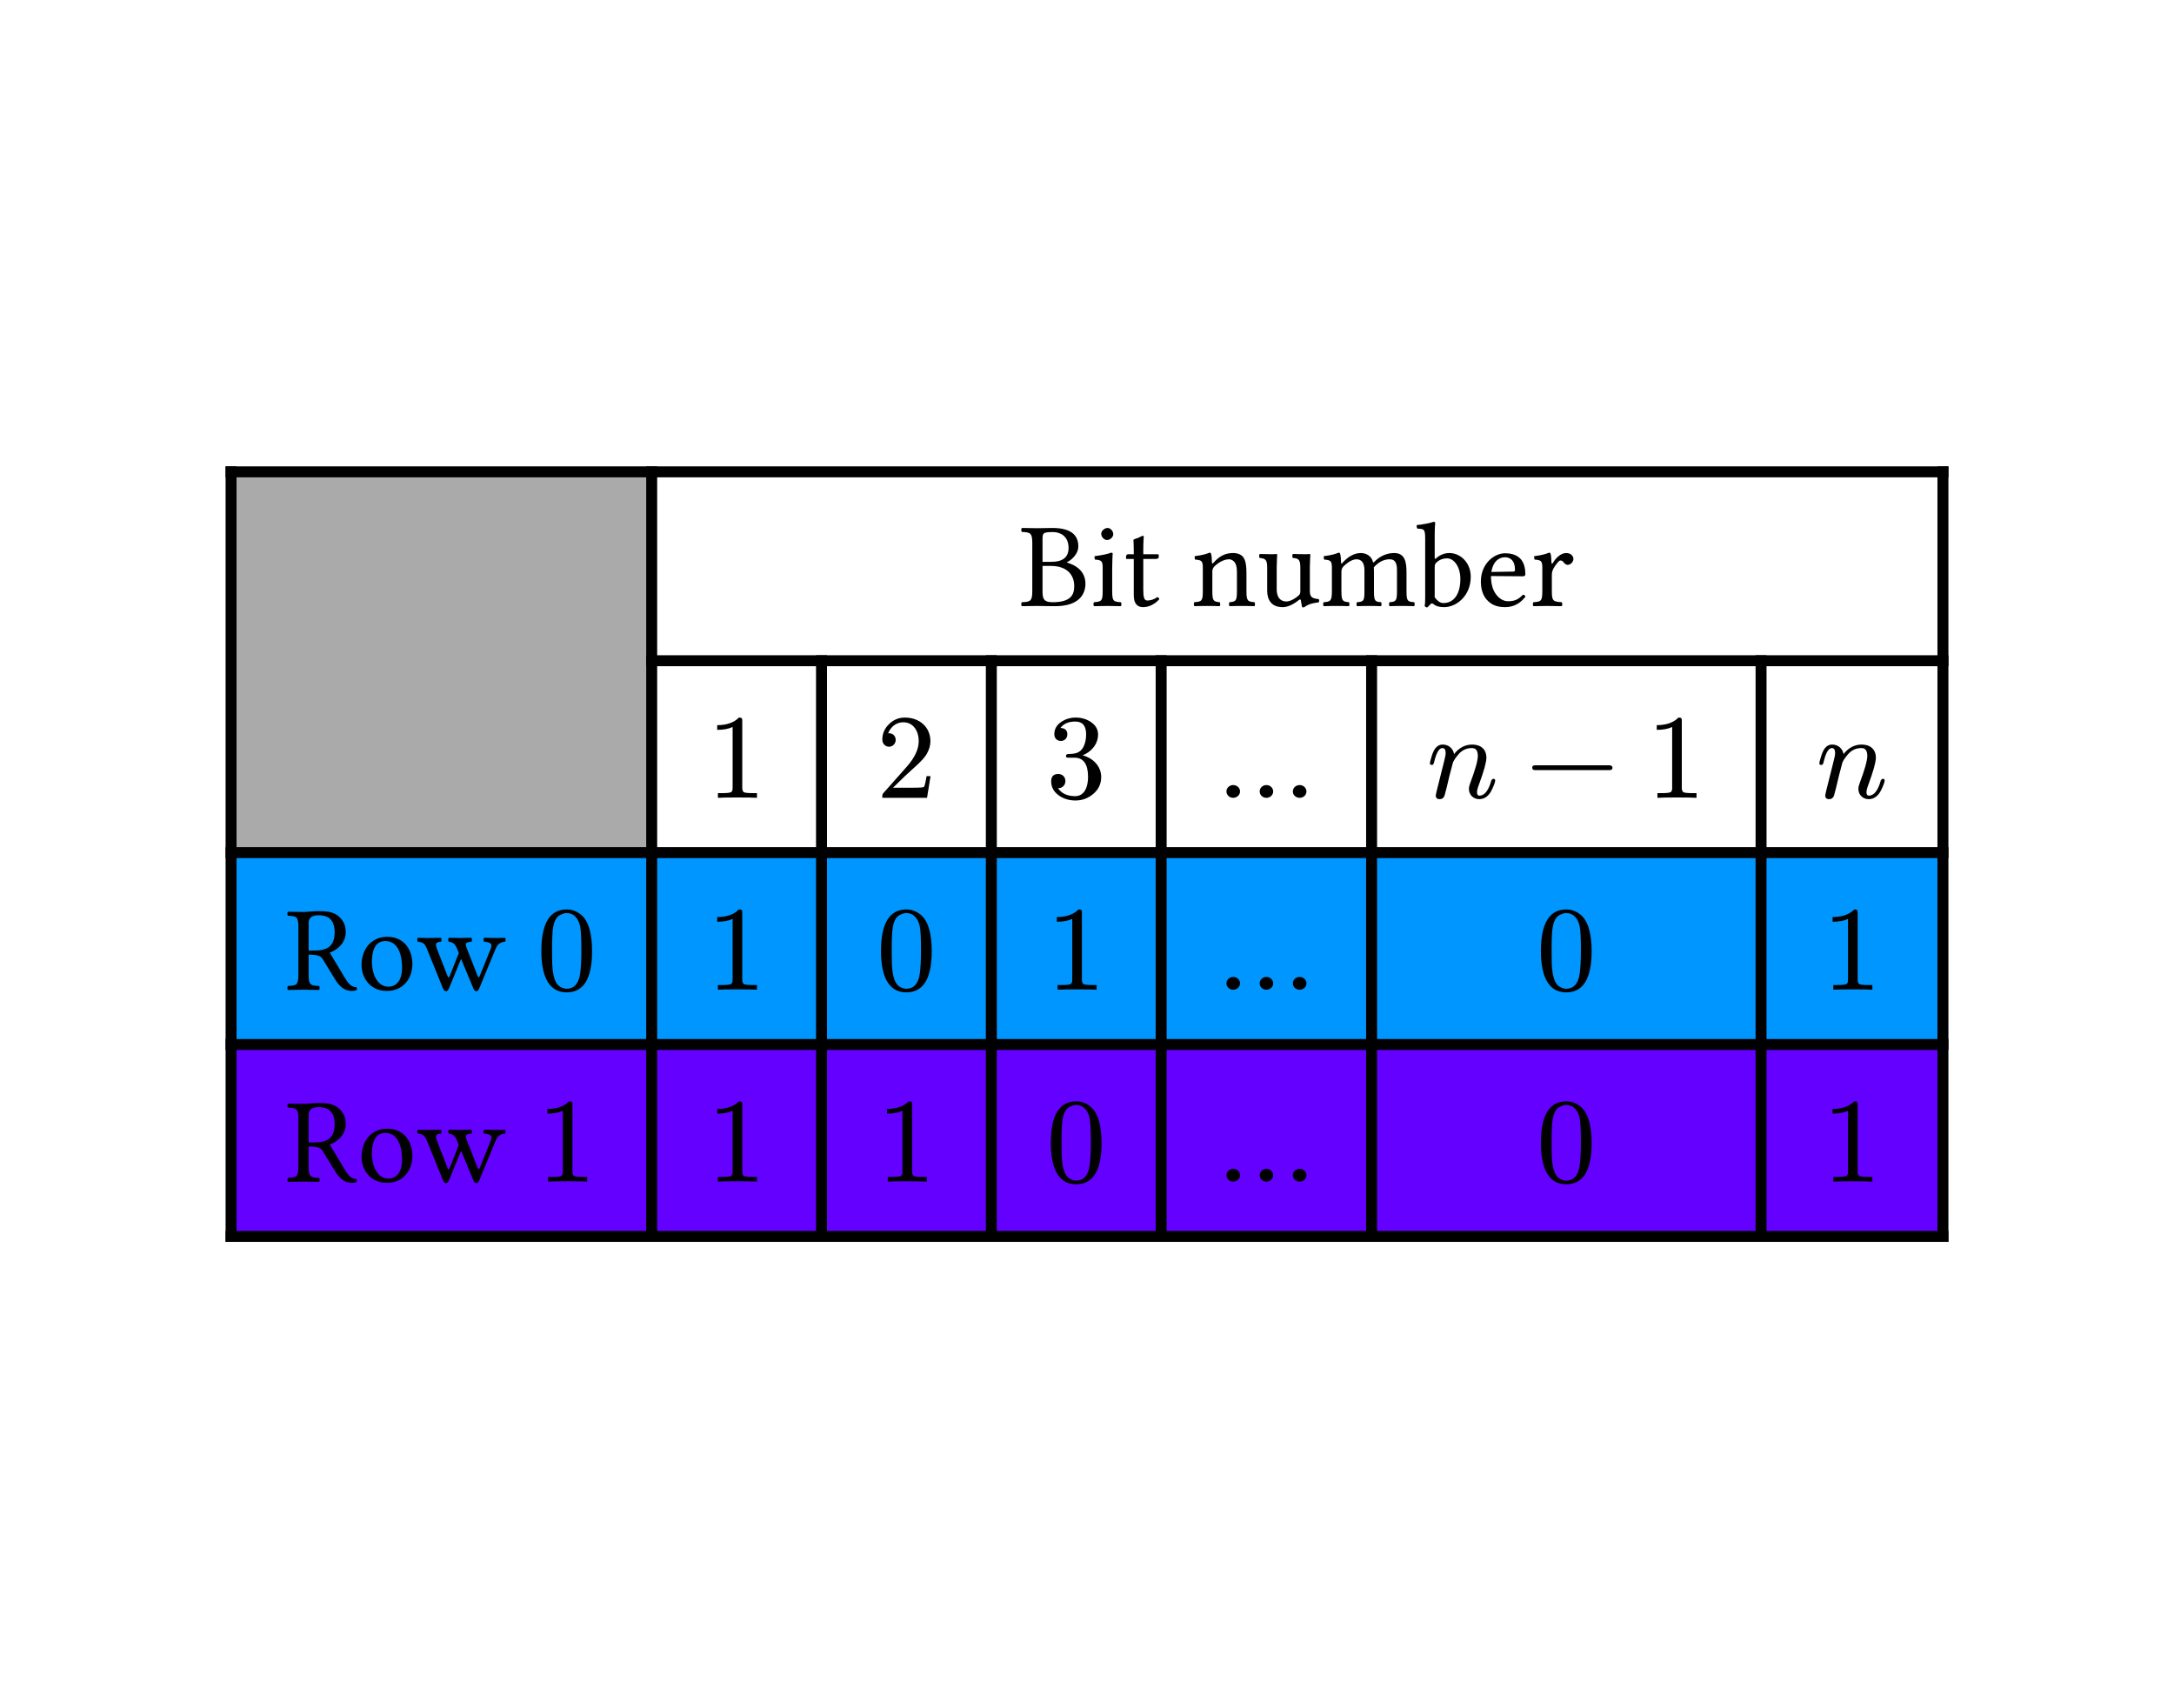 <svg class="typst-doc" viewBox="0 0 198.425 155.906" width="198.425pt" height="155.906pt" xmlns="http://www.w3.org/2000/svg" xmlns:xlink="http://www.w3.org/1999/xlink" xmlns:h5="http://www.w3.org/1999/xhtml">
    <g>
        <g transform="translate(21.09 43.064)">
            <path class="typst-shape" fill="#aaaaaa" fill-rule="nonzero" d="M 0 0 L 0 34.751 L 38.391 34.751 L 38.391 0 Z "/>
        </g>
        <g transform="translate(21.09 77.815)">
            <path class="typst-shape" fill="#0096ff32" fill-rule="nonzero" d="M 0 0 L 0 17.513 L 38.391 17.513 L 38.391 0 Z "/>
        </g>
        <g transform="translate(21.09 95.328)">
            <path class="typst-shape" fill="#6400ff32" fill-rule="nonzero" d="M 0 0 L 0 17.513 L 38.391 17.513 L 38.391 0 Z "/>
        </g>
        <g transform="translate(59.481 77.815)">
            <path class="typst-shape" fill="#0096ff32" fill-rule="nonzero" d="M 0 0 L 0 17.513 L 15.5 17.513 L 15.5 0 Z "/>
        </g>
        <g transform="translate(59.481 95.328)">
            <path class="typst-shape" fill="#6400ff32" fill-rule="nonzero" d="M 0 0 L 0 17.513 L 15.5 17.513 L 15.5 0 Z "/>
        </g>
        <g transform="translate(74.981 77.815)">
            <path class="typst-shape" fill="#0096ff32" fill-rule="nonzero" d="M 0 0 L 0 17.513 L 15.5 17.513 L 15.5 0 Z "/>
        </g>
        <g transform="translate(74.981 95.328)">
            <path class="typst-shape" fill="#6400ff32" fill-rule="nonzero" d="M 0 0 L 0 17.513 L 15.5 17.513 L 15.5 0 Z "/>
        </g>
        <g transform="translate(90.481 77.815)">
            <path class="typst-shape" fill="#0096ff32" fill-rule="nonzero" d="M 0 0 L 0 17.513 L 15.5 17.513 L 15.5 0 Z "/>
        </g>
        <g transform="translate(90.481 95.328)">
            <path class="typst-shape" fill="#6400ff32" fill-rule="nonzero" d="M 0 0 L 0 17.513 L 15.5 17.513 L 15.5 0 Z "/>
        </g>
        <g transform="translate(105.981 77.815)">
            <path class="typst-shape" fill="#0096ff32" fill-rule="nonzero" d="M 0 0 L 0 17.513 L 19.207 17.513 L 19.207 0 Z "/>
        </g>
        <g transform="translate(105.981 95.328)">
            <path class="typst-shape" fill="#6400ff32" fill-rule="nonzero" d="M 0 0 L 0 17.513 L 19.207 17.513 L 19.207 0 Z "/>
        </g>
        <g transform="translate(125.188 77.815)">
            <path class="typst-shape" fill="#0096ff32" fill-rule="nonzero" d="M 0 0 L 0 17.513 L 35.547 17.513 L 35.547 0 Z "/>
        </g>
        <g transform="translate(125.188 95.328)">
            <path class="typst-shape" fill="#6400ff32" fill-rule="nonzero" d="M 0 0 L 0 17.513 L 35.547 17.513 L 35.547 0 Z "/>
        </g>
        <g transform="translate(160.735 77.815)">
            <path class="typst-shape" fill="#0096ff32" fill-rule="nonzero" d="M 0 0 L 0 17.513 L 16.6 17.513 L 16.6 0 Z "/>
        </g>
        <g transform="translate(160.735 95.328)">
            <path class="typst-shape" fill="#6400ff32" fill-rule="nonzero" d="M 0 0 L 0 17.513 L 16.6 17.513 L 16.6 0 Z "/>
        </g>
        <g transform="translate(21.09 42.564)">
            <path class="typst-shape" fill="none" stroke="#000000" stroke-width="1" stroke-linecap="butt" stroke-linejoin="miter" stroke-miterlimit="4" d="M 0 0 L 0 70.777 "/>
        </g>
        <g transform="translate(59.481 42.564)">
            <path class="typst-shape" fill="none" stroke="#000000" stroke-width="1" stroke-linecap="butt" stroke-linejoin="miter" stroke-miterlimit="4" d="M 0 0 L 0 70.777 "/>
        </g>
        <g transform="translate(74.981 59.802)">
            <path class="typst-shape" fill="none" stroke="#000000" stroke-width="1" stroke-linecap="butt" stroke-linejoin="miter" stroke-miterlimit="4" d="M 0 0 L 0 53.539 "/>
        </g>
        <g transform="translate(90.481 59.802)">
            <path class="typst-shape" fill="none" stroke="#000000" stroke-width="1" stroke-linecap="butt" stroke-linejoin="miter" stroke-miterlimit="4" d="M 0 0 L 0 53.539 "/>
        </g>
        <g transform="translate(105.981 59.802)">
            <path class="typst-shape" fill="none" stroke="#000000" stroke-width="1" stroke-linecap="butt" stroke-linejoin="miter" stroke-miterlimit="4" d="M 0 0 L 0 53.539 "/>
        </g>
        <g transform="translate(125.188 59.802)">
            <path class="typst-shape" fill="none" stroke="#000000" stroke-width="1" stroke-linecap="butt" stroke-linejoin="miter" stroke-miterlimit="4" d="M 0 0 L 0 53.539 "/>
        </g>
        <g transform="translate(160.735 59.802)">
            <path class="typst-shape" fill="none" stroke="#000000" stroke-width="1" stroke-linecap="butt" stroke-linejoin="miter" stroke-miterlimit="4" d="M 0 0 L 0 53.539 "/>
        </g>
        <g transform="translate(177.335 42.564)">
            <path class="typst-shape" fill="none" stroke="#000000" stroke-width="1" stroke-linecap="butt" stroke-linejoin="miter" stroke-miterlimit="4" d="M 0 0 L 0 70.777 "/>
        </g>
        <g transform="translate(20.59 43.064)">
            <path class="typst-shape" fill="none" stroke="#000000" stroke-width="1" stroke-linecap="butt" stroke-linejoin="miter" stroke-miterlimit="4" d="M 0 0 L 157.245 0 "/>
        </g>
        <g transform="translate(58.981 60.302)">
            <path class="typst-shape" fill="none" stroke="#000000" stroke-width="1" stroke-linecap="butt" stroke-linejoin="miter" stroke-miterlimit="4" d="M 0 0 L 118.854 0 "/>
        </g>
        <g transform="translate(20.59 77.815)">
            <path class="typst-shape" fill="none" stroke="#000000" stroke-width="1" stroke-linecap="butt" stroke-linejoin="miter" stroke-miterlimit="4" d="M 0 0 L 157.245 0 "/>
        </g>
        <g transform="translate(20.59 95.328)">
            <path class="typst-shape" fill="none" stroke="#000000" stroke-width="1" stroke-linecap="butt" stroke-linejoin="miter" stroke-miterlimit="4" d="M 0 0 L 157.245 0 "/>
        </g>
        <g transform="translate(20.59 112.841)">
            <path class="typst-shape" fill="none" stroke="#000000" stroke-width="1" stroke-linecap="butt" stroke-linejoin="miter" stroke-miterlimit="4" d="M 0 0 L 157.245 0 "/>
        </g>
        <g transform="translate(93.053 55.302)">
            <g class="typst-text" transform="scale(1, -1)">
                <use xlink:href="#gE4D417DE9703BD80BB354C9948AED34" x="0" fill="#000000" fill-rule="nonzero"/>
                <use xlink:href="#g4BDEA30FEE36B11B43128A8C286F0AA8" x="6.468" fill="#000000" fill-rule="nonzero"/>
                <use xlink:href="#g9E53B2A30AF29349EBF74370A538ABF1" x="9.449" fill="#000000" fill-rule="nonzero"/>
                <use xlink:href="#gFFAA07775E19C455803BD12FBD6AE7E" x="15.675" fill="#000000" fill-rule="nonzero"/>
                <use xlink:href="#gCDF9CB21BA239B3E9E956BEDFF695A55" x="21.637" fill="#000000" fill-rule="nonzero"/>
                <use xlink:href="#gF5A93B3DDACB420E33829AA11F55453" x="27.478" fill="#000000" fill-rule="nonzero"/>
                <use xlink:href="#gF769CF7E7F9B21A72EB6923460BAC645" x="36.168" fill="#000000" fill-rule="nonzero"/>
                <use xlink:href="#g776942D1714B526A88D4CEBFC0C8295B" x="41.701" fill="#000000" fill-rule="nonzero"/>
                <use xlink:href="#g77D49446B58DC6D582EAF6A5E101DD42" x="46.618" fill="#000000" fill-rule="nonzero"/>
            </g>
        </g>
        <g transform="translate(21.09 60.302)">
            <g class="typst-group">
                <g>
                    <g transform="translate(43.391 12.513)">
                        <g class="typst-text" transform="scale(1, -1)">
                            <use xlink:href="#gC87E22BFB8AD776C0BE62432E0BCC3AC" x="0" fill="#000000" fill-rule="nonzero"/>
                        </g>
                    </g>
                    <g transform="translate(58.891 12.513)">
                        <g class="typst-text" transform="scale(1, -1)">
                            <use xlink:href="#gF71ECEF64489C3E0D5BCB0784F6E4DE9" x="0" fill="#000000" fill-rule="nonzero"/>
                        </g>
                    </g>
                    <g transform="translate(74.391 12.513)">
                        <g class="typst-text" transform="scale(1, -1)">
                            <use xlink:href="#gC52F97CB0015F8A6203A3313F98EF197" x="0" fill="#000000" fill-rule="nonzero"/>
                        </g>
                    </g>
                    <g transform="translate(89.891 12.513)">
                        <g class="typst-text" transform="scale(1, -1)">
                            <use xlink:href="#g7C0ED78DE7569844F2840FB25DCD0017" x="0" fill="#000000" fill-rule="nonzero"/>
                        </g>
                    </g>
                    <g transform="translate(109.098 12.513)">
                        <g class="typst-text" transform="scale(1, -1)">
                            <use xlink:href="#gA9017294E0A6D694F89D38A48B37E22D" x="0" fill="#000000" fill-rule="nonzero"/>
                        </g>
                    </g>
                    <g transform="translate(118.142 12.513)">
                        <g class="typst-text" transform="scale(1, -1)">
                            <use xlink:href="#g56EEC385E54182C9753A017D8CF10785" x="0" fill="#000000" fill-rule="nonzero"/>
                        </g>
                    </g>
                    <g transform="translate(129.145 12.513)">
                        <g class="typst-text" transform="scale(1, -1)">
                            <use xlink:href="#gC87E22BFB8AD776C0BE62432E0BCC3AC" x="0" fill="#000000" fill-rule="nonzero"/>
                        </g>
                    </g>
                    <g transform="translate(144.645 12.513)">
                        <g class="typst-text" transform="scale(1, -1)">
                            <use xlink:href="#gA9017294E0A6D694F89D38A48B37E22D" x="0" fill="#000000" fill-rule="nonzero"/>
                        </g>
                    </g>
                </g>
            </g>
        </g>
        <g transform="translate(21.09 77.815)">
            <g class="typst-group">
                <g>
                    <g transform="translate(5 12.513)">
                        <g class="typst-text" transform="scale(1, -1)">
                            <use xlink:href="#g37D62147510FCC348FCFA3D4141BF16A" x="0" fill="#000000" fill-rule="nonzero"/>
                            <use xlink:href="#g26141BD6694DC2200560C5442C054710" x="6.457" fill="#000000" fill-rule="nonzero"/>
                            <use xlink:href="#gBCB1912273DDAD303088625FB8E6FD63" x="11.924" fill="#000000" fill-rule="nonzero"/>
                        </g>
                    </g>
                    <g transform="translate(27.891 12.513)">
                        <g class="typst-text" transform="scale(1, -1)">
                            <use xlink:href="#g4CA1BACC5A41CBAB517E57BEC70A6B09" x="0" fill="#000000" fill-rule="nonzero"/>
                        </g>
                    </g>
                    <g transform="translate(43.391 12.513)">
                        <g class="typst-text" transform="scale(1, -1)">
                            <use xlink:href="#gC87E22BFB8AD776C0BE62432E0BCC3AC" x="0" fill="#000000" fill-rule="nonzero"/>
                        </g>
                    </g>
                    <g transform="translate(58.891 12.513)">
                        <g class="typst-text" transform="scale(1, -1)">
                            <use xlink:href="#g4CA1BACC5A41CBAB517E57BEC70A6B09" x="0" fill="#000000" fill-rule="nonzero"/>
                        </g>
                    </g>
                    <g transform="translate(74.391 12.513)">
                        <g class="typst-text" transform="scale(1, -1)">
                            <use xlink:href="#gC87E22BFB8AD776C0BE62432E0BCC3AC" x="0" fill="#000000" fill-rule="nonzero"/>
                        </g>
                    </g>
                    <g transform="translate(89.891 12.513)">
                        <g class="typst-text" transform="scale(1, -1)">
                            <use xlink:href="#g7C0ED78DE7569844F2840FB25DCD0017" x="0" fill="#000000" fill-rule="nonzero"/>
                        </g>
                    </g>
                    <g transform="translate(119.121 12.513)">
                        <g class="typst-text" transform="scale(1, -1)">
                            <use xlink:href="#g4CA1BACC5A41CBAB517E57BEC70A6B09" x="0" fill="#000000" fill-rule="nonzero"/>
                        </g>
                    </g>
                    <g transform="translate(145.195 12.513)">
                        <g class="typst-text" transform="scale(1, -1)">
                            <use xlink:href="#gC87E22BFB8AD776C0BE62432E0BCC3AC" x="0" fill="#000000" fill-rule="nonzero"/>
                        </g>
                    </g>
                </g>
            </g>
        </g>
        <g transform="translate(21.09 95.328)">
            <g class="typst-group">
                <g>
                    <g transform="translate(5 12.513)">
                        <g class="typst-text" transform="scale(1, -1)">
                            <use xlink:href="#g37D62147510FCC348FCFA3D4141BF16A" x="0" fill="#000000" fill-rule="nonzero"/>
                            <use xlink:href="#g26141BD6694DC2200560C5442C054710" x="6.457" fill="#000000" fill-rule="nonzero"/>
                            <use xlink:href="#gBCB1912273DDAD303088625FB8E6FD63" x="11.924" fill="#000000" fill-rule="nonzero"/>
                        </g>
                    </g>
                    <g transform="translate(27.891 12.513)">
                        <g class="typst-text" transform="scale(1, -1)">
                            <use xlink:href="#gC87E22BFB8AD776C0BE62432E0BCC3AC" x="0" fill="#000000" fill-rule="nonzero"/>
                        </g>
                    </g>
                    <g transform="translate(43.391 12.513)">
                        <g class="typst-text" transform="scale(1, -1)">
                            <use xlink:href="#gC87E22BFB8AD776C0BE62432E0BCC3AC" x="0" fill="#000000" fill-rule="nonzero"/>
                        </g>
                    </g>
                    <g transform="translate(58.891 12.513)">
                        <g class="typst-text" transform="scale(1, -1)">
                            <use xlink:href="#gC87E22BFB8AD776C0BE62432E0BCC3AC" x="0" fill="#000000" fill-rule="nonzero"/>
                        </g>
                    </g>
                    <g transform="translate(74.391 12.513)">
                        <g class="typst-text" transform="scale(1, -1)">
                            <use xlink:href="#g4CA1BACC5A41CBAB517E57BEC70A6B09" x="0" fill="#000000" fill-rule="nonzero"/>
                        </g>
                    </g>
                    <g transform="translate(89.891 12.513)">
                        <g class="typst-text" transform="scale(1, -1)">
                            <use xlink:href="#g7C0ED78DE7569844F2840FB25DCD0017" x="0" fill="#000000" fill-rule="nonzero"/>
                        </g>
                    </g>
                    <g transform="translate(119.121 12.513)">
                        <g class="typst-text" transform="scale(1, -1)">
                            <use xlink:href="#g4CA1BACC5A41CBAB517E57BEC70A6B09" x="0" fill="#000000" fill-rule="nonzero"/>
                        </g>
                    </g>
                    <g transform="translate(145.195 12.513)">
                        <g class="typst-text" transform="scale(1, -1)">
                            <use xlink:href="#gC87E22BFB8AD776C0BE62432E0BCC3AC" x="0" fill="#000000" fill-rule="nonzero"/>
                        </g>
                    </g>
                </g>
            </g>
        </g>
    </g>
    <defs id="glyph">
        <symbol id="gE4D417DE9703BD80BB354C9948AED34" overflow="visible">
            <path d="M 1.628 7.095 C 1.232 7.095 0.638 7.106 0.209 7.117 C 0.143 7.051 0.143 6.82 0.209 6.754 C 0.979 6.721 1.166 6.666 1.166 5.753 L 1.166 1.342 C 1.166 0.429 0.979 0.374 0.209 0.341 C 0.143 0.275 0.143 0.044 0.209 -0.022 C 0.638 -0.011 1.232 0 1.639 0 C 2.035 0 2.321 -0.022 3.245 -0.022 C 5.434 -0.022 6.017 1.078 6.017 2.024 C 6.017 3.08 5.28 3.685 4.323 3.96 L 4.323 3.982 C 4.873 4.257 5.368 4.829 5.368 5.423 C 5.368 6.16 5.049 7.117 3.003 7.117 C 2.618 7.117 2.024 7.095 1.628 7.095 Z M 2.101 3.652 L 2.86 3.652 C 4.367 3.652 4.994 2.805 4.994 1.815 C 4.994 1.012 4.686 0.341 3.014 0.341 C 2.244 0.341 2.101 0.627 2.101 1.298 Z M 2.101 6.05 C 2.101 6.633 2.101 6.743 3.058 6.743 C 3.674 6.743 4.477 6.413 4.477 5.291 C 4.477 4.356 3.828 4.026 2.915 4.026 L 2.101 4.026 Z "/>
        </symbol>
        <symbol id="g4BDEA30FEE36B11B43128A8C286F0AA8" overflow="visible">
            <path d="M 1.991 1.342 L 1.991 3.531 C 1.991 4.081 2.035 4.785 2.035 4.785 C 2.035 4.829 1.98 4.862 1.892 4.862 C 1.584 4.741 1.144 4.642 0.385 4.543 C 0.363 4.477 0.385 4.301 0.407 4.235 C 1.012 4.18 1.122 4.114 1.122 3.487 L 1.122 1.342 C 1.122 0.429 1.001 0.396 0.33 0.341 C 0.264 0.275 0.264 0.044 0.33 -0.022 C 0.693 -0.011 1.122 0 1.562 0 C 2.002 0 2.42 -0.011 2.783 -0.022 C 2.849 0.044 2.849 0.275 2.783 0.341 C 2.112 0.385 1.991 0.429 1.991 1.342 Z M 0.99 6.589 C 0.99 6.303 1.254 6.017 1.518 6.017 C 1.826 6.017 2.09 6.314 2.09 6.545 C 2.09 6.809 1.859 7.117 1.562 7.117 C 1.298 7.117 0.99 6.853 0.99 6.589 Z "/>
        </symbol>
        <symbol id="g9E53B2A30AF29349EBF74370A538ABF1" overflow="visible">
            <path d="M 0.473 4.719 C 0.319 4.719 0.275 4.587 0.275 4.499 L 0.275 4.356 C 0.275 4.301 0.286 4.29 0.33 4.29 L 0.979 4.29 L 0.979 0.979 C 0.979 0.198 1.32 -0.11 1.826 -0.11 C 2.332 -0.11 2.882 0.132 3.311 0.616 C 3.289 0.726 3.223 0.792 3.113 0.803 C 2.827 0.583 2.497 0.495 2.211 0.495 C 1.914 0.495 1.848 0.825 1.848 1.507 L 1.848 4.29 L 2.992 4.29 C 3.102 4.29 3.256 4.334 3.256 4.433 L 3.256 4.653 C 3.256 4.697 3.223 4.719 3.168 4.719 L 1.848 4.719 L 1.848 5.148 C 1.848 5.863 1.892 6.303 1.892 6.303 C 1.892 6.369 1.859 6.402 1.804 6.402 C 1.76 6.402 1.661 6.358 1.562 6.303 C 1.441 6.237 1.331 6.182 1.188 6.149 C 1.056 6.105 0.946 6.072 0.946 5.995 C 0.946 5.863 0.979 5.94 0.979 4.719 Z "/>
        </symbol>
        <symbol id="gFFAA07775E19C455803BD12FBD6AE7E" overflow="visible">
            <path d="M 2.024 3.938 C 1.958 3.861 1.892 3.839 1.892 3.938 C 1.881 4.235 1.859 4.664 1.804 4.774 C 1.782 4.829 1.76 4.862 1.672 4.862 C 1.364 4.741 1.078 4.642 0.319 4.543 C 0.297 4.477 0.319 4.301 0.341 4.235 C 0.935 4.18 1.056 4.125 1.056 3.487 L 1.056 1.342 C 1.056 0.44 0.946 0.396 0.286 0.341 C 0.22 0.275 0.22 0.044 0.286 -0.022 C 0.616 -0.011 1.056 0 1.496 0 C 1.936 0 2.266 -0.011 2.596 -0.022 C 2.662 0.044 2.662 0.275 2.596 0.341 C 2.035 0.396 1.925 0.44 1.925 1.342 L 1.925 3.146 C 1.925 3.377 2.024 3.509 2.112 3.608 C 2.53 4.015 3.025 4.257 3.454 4.257 C 3.674 4.257 3.905 4.114 4.037 3.861 C 4.147 3.641 4.169 3.344 4.169 3.014 L 4.169 1.342 C 4.169 0.44 4.059 0.396 3.487 0.341 C 3.432 0.275 3.432 0.044 3.487 -0.022 C 3.817 -0.011 4.169 0 4.609 0 C 5.049 0 5.445 -0.011 5.775 -0.022 C 5.83 0.044 5.83 0.275 5.775 0.341 C 5.159 0.396 5.038 0.44 5.038 1.342 L 5.038 2.981 C 5.038 3.586 4.994 4.114 4.741 4.455 C 4.554 4.697 4.213 4.829 3.828 4.829 C 3.289 4.829 2.673 4.686 2.024 3.938 Z "/>
        </symbol>
        <symbol id="gCDF9CB21BA239B3E9E956BEDFF695A55" overflow="visible">
            <path d="M 2.387 -0.11 C 2.816 -0.11 3.333 0.11 3.872 0.55 C 3.927 0.594 4.026 0.616 4.037 0.539 C 4.07 0.264 4.158 -0.11 4.158 -0.11 C 4.246 -0.143 4.301 -0.132 4.367 -0.11 C 4.609 0.088 4.994 0.253 5.665 0.33 C 5.731 0.396 5.731 0.561 5.665 0.627 C 4.961 0.682 4.862 0.891 4.862 1.43 L 4.862 3.542 C 4.862 3.872 4.906 4.675 4.906 4.675 C 4.906 4.708 4.873 4.741 4.818 4.741 C 4.763 4.73 4.598 4.719 4.433 4.719 C 4.081 4.719 3.685 4.73 3.311 4.741 C 3.245 4.675 3.245 4.444 3.311 4.378 C 3.85 4.345 3.993 4.213 3.993 3.487 L 3.993 1.364 C 3.993 1.155 3.971 1.067 3.817 0.935 C 3.41 0.583 2.992 0.407 2.717 0.407 C 2.387 0.407 1.837 0.561 1.837 1.54 L 1.837 3.542 C 1.837 3.872 1.881 4.675 1.881 4.675 C 1.881 4.708 1.848 4.741 1.793 4.741 C 1.738 4.73 1.573 4.719 1.408 4.719 C 1.056 4.719 0.66 4.73 0.286 4.741 C 0.22 4.675 0.22 4.444 0.286 4.378 C 0.814 4.334 0.968 4.213 0.968 3.498 L 0.968 1.386 C 0.968 0.627 1.298 -0.11 2.387 -0.11 Z "/>
        </symbol>
        <symbol id="gF5A93B3DDACB420E33829AA11F55453" overflow="visible">
            <path d="M 1.87 3.938 C 1.859 4.268 1.837 4.664 1.782 4.774 C 1.76 4.829 1.738 4.862 1.65 4.862 C 1.342 4.741 1.056 4.642 0.297 4.543 C 0.275 4.477 0.297 4.301 0.319 4.235 C 0.913 4.18 1.034 4.125 1.034 3.487 L 1.034 1.342 C 1.034 0.44 0.891 0.385 0.286 0.341 C 0.22 0.275 0.22 0.044 0.286 -0.022 C 0.616 -0.011 1.034 0 1.474 0 C 1.914 0 2.255 -0.011 2.585 -0.022 C 2.651 0.044 2.651 0.275 2.585 0.341 C 2.024 0.396 1.903 0.44 1.903 1.342 L 1.903 3.146 C 1.903 3.377 2.002 3.509 2.09 3.608 C 2.53 4.037 2.937 4.257 3.278 4.257 C 3.696 4.257 4.004 3.993 4.004 3.256 L 4.004 1.342 C 4.004 0.44 3.916 0.385 3.322 0.341 C 3.267 0.275 3.267 0.044 3.322 -0.022 C 3.597 -0.011 4.004 0 4.444 0 C 4.884 0 5.247 -0.011 5.522 -0.022 C 5.577 0.044 5.577 0.275 5.522 0.341 C 4.972 0.385 4.873 0.44 4.873 1.342 L 4.873 3.091 C 4.873 3.245 4.873 3.399 4.862 3.531 C 5.39 4.114 5.885 4.257 6.314 4.257 C 6.732 4.257 6.974 4.015 6.974 3.278 L 6.974 1.342 C 6.974 0.44 6.864 0.385 6.292 0.341 C 6.237 0.275 6.237 0.044 6.292 -0.022 C 6.567 -0.011 6.974 0 7.414 0 C 7.854 0 8.239 -0.011 8.547 -0.022 C 8.602 0.044 8.602 0.275 8.547 0.341 C 7.942 0.385 7.843 0.44 7.843 1.342 L 7.843 3.08 C 7.843 4.059 7.678 4.829 6.71 4.829 C 6.149 4.829 5.467 4.62 4.895 4.015 C 4.862 3.982 4.796 3.927 4.774 4.026 C 4.675 4.477 4.246 4.829 3.674 4.829 C 3.036 4.829 2.464 4.455 2.002 3.938 C 1.947 3.883 1.881 3.806 1.87 3.938 Z "/>
        </symbol>
        <symbol id="gF769CF7E7F9B21A72EB6923460BAC645" overflow="visible">
            <path d="M 1.837 4.334 C 1.771 4.268 1.727 4.29 1.727 4.389 L 1.727 6.413 C 1.727 7.128 1.771 7.568 1.771 7.568 C 1.771 7.645 1.727 7.678 1.628 7.678 C 1.353 7.568 0.528 7.414 0.088 7.381 C 0.066 7.293 0.088 7.117 0.154 7.051 C 0.187 7.051 0.22 7.051 0.253 7.051 C 0.737 7.018 0.858 7.018 0.858 6.149 L 0.858 0.781 C 0.858 0.352 0.847 0.154 0.814 0 C 0.869 -0.088 0.924 -0.132 1.056 -0.132 C 1.122 -0.066 1.232 0.033 1.32 0.132 C 1.43 0.264 1.496 0.264 1.617 0.165 C 1.87 -0.044 2.2 -0.11 2.585 -0.11 C 3.707 -0.11 5.016 0.913 5.016 2.662 C 5.016 4.004 4.026 4.829 3.069 4.829 C 2.596 4.829 2.178 4.642 1.837 4.334 Z M 1.914 3.993 C 2.2 4.246 2.53 4.345 2.849 4.345 C 3.52 4.345 4.07 3.531 4.07 2.464 C 4.07 1.21 3.564 0.264 2.519 0.264 C 2.178 0.264 1.947 0.506 1.727 0.781 L 1.727 3.531 C 1.727 3.762 1.771 3.872 1.914 3.993 Z "/>
        </symbol>
        <symbol id="g776942D1714B526A88D4CEBFC0C8295B" overflow="visible">
            <path d="M 4.246 1.023 C 3.839 0.605 3.52 0.429 2.882 0.429 C 2.486 0.429 2.024 0.66 1.683 1.221 C 1.463 1.584 1.331 2.09 1.331 2.728 L 4.257 2.706 C 4.389 2.706 4.466 2.772 4.466 2.893 C 4.466 3.817 4.136 4.807 2.607 4.807 C 1.65 4.807 0.407 3.894 0.407 2.222 C 0.407 1.606 0.561 1.012 0.924 0.594 C 1.298 0.154 1.815 -0.11 2.607 -0.11 C 3.443 -0.11 4.037 0.275 4.477 0.847 C 4.444 0.957 4.378 1.012 4.246 1.023 Z M 1.364 3.102 C 1.573 4.345 2.343 4.444 2.607 4.444 C 3.025 4.444 3.52 4.213 3.52 3.289 C 3.52 3.19 3.476 3.135 3.355 3.135 Z "/>
        </symbol>
        <symbol id="g77D49446B58DC6D582EAF6A5E101DD42" overflow="visible">
            <path d="M 1.936 3.938 C 1.914 4.378 1.903 4.664 1.848 4.774 C 1.826 4.829 1.804 4.862 1.716 4.862 C 1.408 4.741 1.122 4.642 0.363 4.543 C 0.341 4.477 0.363 4.301 0.385 4.235 C 0.979 4.18 1.1 4.125 1.1 3.487 L 1.1 1.342 C 1.1 0.429 0.968 0.385 0.286 0.341 C 0.22 0.275 0.22 0.044 0.286 -0.022 C 0.671 -0.011 1.1 0 1.54 0 C 1.98 0 2.486 -0.011 2.871 -0.022 C 2.937 0.044 2.937 0.275 2.871 0.341 C 2.101 0.396 1.969 0.429 1.969 1.342 L 1.969 2.871 C 1.969 3.157 2.101 3.41 2.233 3.608 C 2.354 3.784 2.607 4.147 2.739 4.147 C 2.838 4.147 2.937 4.125 3.025 4.004 C 3.102 3.894 3.234 3.751 3.421 3.751 C 3.685 3.751 3.938 4.026 3.938 4.301 C 3.938 4.51 3.74 4.829 3.278 4.829 C 2.761 4.829 2.31 4.345 2.057 3.916 C 1.991 3.795 1.936 3.883 1.936 3.938 Z "/>
        </symbol>
        <symbol id="gC87E22BFB8AD776C0BE62432E0BCC3AC" overflow="visible">
            <path d="M 2.959 7.326 C 2.508 6.864 1.848 6.633 0.979 6.633 L 0.979 6.204 C 1.551 6.204 2.024 6.292 2.387 6.468 L 2.387 0.902 C 2.387 0.704 2.343 0.572 2.244 0.517 C 2.145 0.462 1.87 0.429 1.43 0.429 L 1.045 0.429 L 1.045 0 C 1.32 0.022 1.914 0.033 2.827 0.033 C 3.74 0.033 4.334 0.022 4.609 0 L 4.609 0.429 L 4.224 0.429 C 3.773 0.429 3.498 0.462 3.41 0.517 C 3.322 0.572 3.267 0.704 3.267 0.902 L 3.267 6.996 C 3.267 7.26 3.245 7.326 2.959 7.326 Z "/>
        </symbol>
        <symbol id="gF71ECEF64489C3E0D5BCB0784F6E4DE9" overflow="visible">
            <path d="M 2.607 7.326 C 2.046 7.326 1.573 7.128 1.166 6.732 C 0.759 6.336 0.55 5.874 0.55 5.313 C 0.55 4.939 0.825 4.664 1.166 4.664 C 1.496 4.664 1.771 4.95 1.771 5.28 C 1.771 5.643 1.507 5.896 1.155 5.896 C 1.122 5.896 1.1 5.896 1.078 5.885 C 1.287 6.424 1.771 6.897 2.464 6.897 C 3.366 6.897 3.872 6.116 3.872 5.17 C 3.872 4.433 3.498 3.641 2.75 2.805 L 0.682 0.473 C 0.539 0.308 0.55 0.319 0.55 0 L 4.631 0 L 4.95 1.98 L 4.587 1.98 C 4.499 1.419 4.422 1.1 4.356 1.001 C 4.301 0.946 3.971 0.924 3.366 0.924 L 1.529 0.924 L 2.596 1.969 C 3.344 2.673 4.29 3.432 4.609 4.015 C 4.829 4.4 4.939 4.785 4.939 5.17 C 4.939 6.468 3.927 7.326 2.607 7.326 Z "/>
        </symbol>
        <symbol id="gC52F97CB0015F8A6203A3313F98EF197" overflow="visible">
            <path d="M 3.333 3.883 C 4.059 4.158 4.741 4.851 4.741 5.786 C 4.741 6.259 4.51 6.644 4.059 6.941 C 3.663 7.194 3.212 7.326 2.706 7.326 C 2.211 7.326 1.782 7.194 1.397 6.941 C 0.968 6.655 0.748 6.281 0.748 5.808 C 0.748 5.445 0.99 5.192 1.342 5.192 C 1.694 5.192 1.936 5.445 1.936 5.797 C 1.936 6.16 1.727 6.358 1.309 6.38 C 1.595 6.765 2.046 6.963 2.662 6.963 C 3.322 6.963 3.652 6.578 3.652 5.797 C 3.652 5.335 3.564 4.95 3.399 4.631 C 3.102 4.103 2.695 4.004 2.013 4.004 C 1.881 3.982 1.815 3.927 1.815 3.828 C 1.815 3.663 1.892 3.663 2.112 3.663 L 2.585 3.663 C 3.41 3.663 3.828 3.08 3.828 1.903 C 3.828 0.968 3.487 0.154 2.651 0.154 C 1.936 0.154 1.408 0.396 1.089 0.88 C 1.474 0.869 1.76 1.155 1.76 1.529 C 1.76 1.903 1.485 2.178 1.111 2.178 C 0.682 2.178 0.462 1.958 0.462 1.507 C 0.462 0.968 0.704 0.539 1.188 0.198 C 1.617 -0.099 2.123 -0.242 2.684 -0.242 C 3.311 -0.242 3.85 -0.033 4.323 0.374 C 4.796 0.781 5.027 1.287 5.027 1.903 C 5.027 2.937 4.213 3.652 3.333 3.883 Z "/>
        </symbol>
        <symbol id="g7C0ED78DE7569844F2840FB25DCD0017" overflow="visible">
            <path d="M 8.261 0.583 C 8.261 0.913 7.975 1.166 7.645 1.166 C 7.304 1.166 7.018 0.913 7.018 0.583 C 7.018 0.253 7.304 0 7.645 0 C 7.975 0 8.261 0.253 8.261 0.583 Z M 5.225 0.583 C 5.225 0.913 4.939 1.166 4.609 1.166 C 4.268 1.166 3.993 0.913 3.993 0.583 C 3.993 0.253 4.268 0 4.609 0 C 4.939 0 5.225 0.253 5.225 0.583 Z M 2.2 0.583 C 2.2 0.913 1.914 1.166 1.573 1.166 C 1.243 1.166 0.957 0.913 0.957 0.583 C 0.957 0.253 1.243 0 1.573 0 C 1.903 0 2.2 0.253 2.2 0.583 Z "/>
        </symbol>
        <symbol id="gA9017294E0A6D694F89D38A48B37E22D" overflow="visible">
            <path d="M 5.907 1.507 C 5.654 0.638 5.291 0.198 4.84 0.198 C 4.697 0.198 4.62 0.308 4.62 0.517 C 4.62 0.671 4.686 0.924 4.818 1.265 C 5.258 2.464 5.478 3.256 5.478 3.663 C 5.478 4.433 4.961 4.862 4.191 4.862 C 3.542 4.862 2.981 4.576 2.53 3.993 C 2.442 4.477 2.057 4.862 1.496 4.862 C 0.88 4.862 0.638 4.29 0.484 3.795 C 0.374 3.443 0.319 3.234 0.319 3.157 C 0.319 3.058 0.374 3.003 0.495 3.003 C 0.55 3.003 0.583 3.014 0.616 3.036 C 0.671 3.135 0.704 3.212 0.715 3.289 C 0.913 4.125 1.166 4.543 1.463 4.543 C 1.661 4.543 1.76 4.389 1.76 4.081 C 1.76 3.938 1.705 3.641 1.584 3.19 L 0.957 0.693 C 0.924 0.55 0.858 0.264 0.858 0.209 C 0.858 -0.011 0.979 -0.121 1.221 -0.121 C 1.43 -0.121 1.584 -0.011 1.661 0.209 C 1.683 0.264 1.749 0.539 1.87 1.012 L 2.101 1.991 L 2.431 3.245 C 2.552 3.498 2.739 3.751 2.97 4.015 C 3.289 4.367 3.685 4.543 4.158 4.543 C 4.521 4.543 4.697 4.301 4.697 3.828 C 4.697 3.41 4.466 2.574 3.993 1.32 C 3.916 1.122 3.883 0.957 3.883 0.814 C 3.883 0.275 4.29 -0.121 4.818 -0.121 C 5.302 -0.121 5.687 0.154 5.962 0.704 C 6.171 1.144 6.281 1.441 6.281 1.584 C 6.281 1.683 6.226 1.738 6.105 1.738 C 6.072 1.738 5.907 1.639 5.907 1.507 Z "/>
        </symbol>
        <symbol id="g56EEC385E54182C9753A017D8CF10785" overflow="visible">
            <path d="M 7.678 2.97 L 0.88 2.97 C 0.704 2.97 0.616 2.893 0.616 2.75 C 0.616 2.607 0.704 2.53 0.88 2.53 L 7.678 2.53 C 7.854 2.53 7.942 2.607 7.942 2.75 C 7.942 2.882 7.81 2.97 7.678 2.97 Z "/>
        </symbol>
        <symbol id="g37D62147510FCC348FCFA3D4141BF16A" overflow="visible">
            <path d="M 2.079 1.342 L 2.079 3.201 C 3.003 3.201 3.212 3.036 3.366 2.783 L 4.543 0.869 C 4.862 0.352 5.335 -0.11 5.995 -0.11 C 6.16 -0.11 6.347 -0.088 6.457 -0.033 C 6.501 0.044 6.49 0.143 6.446 0.231 C 5.951 0.231 5.676 0.605 5.39 1.078 L 4.004 3.388 C 4.477 3.542 5.467 4.114 5.467 5.269 C 5.467 5.819 5.28 6.27 4.884 6.644 C 4.356 7.139 3.674 7.172 2.981 7.172 C 2.464 7.172 2.002 7.095 1.606 7.095 C 1.221 7.095 0.704 7.106 0.187 7.117 C 0.121 7.051 0.121 6.82 0.187 6.754 C 0.957 6.721 1.144 6.666 1.144 5.753 L 1.144 1.342 C 1.144 0.429 0.957 0.374 0.187 0.341 C 0.121 0.275 0.121 0.044 0.187 -0.022 C 0.682 -0.011 1.199 0 1.617 0 C 2.035 0 2.552 -0.011 3.036 -0.022 C 3.102 0.044 3.102 0.275 3.036 0.341 C 2.266 0.374 2.079 0.429 2.079 1.342 Z M 2.992 6.798 C 3.663 6.798 4.455 6.556 4.455 5.258 C 4.455 3.883 3.674 3.575 2.607 3.575 L 2.079 3.575 L 2.079 6.094 C 2.079 6.413 2.211 6.798 2.992 6.798 Z "/>
        </symbol>
        <symbol id="g26141BD6694DC2200560C5442C054710" overflow="visible">
            <path d="M 0.451 2.255 C 0.451 1.133 1.199 -0.11 2.761 -0.11 C 3.465 -0.11 4.004 0.143 4.378 0.506 C 4.873 0.99 5.093 1.683 5.093 2.354 C 5.093 3.498 4.466 4.829 2.783 4.829 C 2.057 4.829 1.463 4.532 1.056 4.059 C 0.66 3.586 0.451 2.948 0.451 2.255 Z M 2.618 4.444 C 3.564 4.444 4.147 3.586 4.147 2.002 C 4.147 0.616 3.432 0.275 2.915 0.275 C 1.771 0.275 1.397 1.661 1.397 2.508 C 1.397 3.465 1.628 4.444 2.618 4.444 Z "/>
        </symbol>
        <symbol id="gBCB1912273DDAD303088625FB8E6FD63" overflow="visible">
            <path d="M 2.233 4.378 C 2.299 4.444 2.299 4.675 2.233 4.741 C 1.903 4.73 1.518 4.719 1.122 4.719 C 0.704 4.719 0.407 4.73 0.121 4.741 C 0.055 4.675 0.055 4.444 0.121 4.378 C 0.638 4.323 0.759 4.213 0.99 3.641 L 2.431 0.088 C 2.497 -0.066 2.585 -0.132 2.695 -0.132 C 2.794 -0.132 2.882 -0.066 2.959 0.11 L 4.07 2.816 L 5.203 0.088 C 5.269 -0.066 5.357 -0.132 5.467 -0.132 C 5.566 -0.132 5.654 -0.066 5.72 0.099 L 7.161 3.586 C 7.337 4.037 7.524 4.345 8.085 4.378 C 8.151 4.444 8.151 4.675 8.085 4.741 C 7.865 4.73 7.623 4.719 7.293 4.719 C 6.963 4.719 6.501 4.73 6.171 4.741 C 6.105 4.675 6.105 4.444 6.171 4.378 C 6.996 4.334 6.886 4.015 6.732 3.63 L 5.808 1.342 C 5.698 1.067 5.654 1.067 5.566 1.298 L 4.62 3.707 C 4.411 4.224 4.433 4.334 5.016 4.378 C 5.082 4.444 5.082 4.675 5.016 4.741 C 4.686 4.73 4.246 4.719 3.916 4.719 C 3.641 4.719 3.278 4.73 2.948 4.741 C 2.882 4.675 2.882 4.444 2.948 4.378 C 3.465 4.334 3.597 4.015 3.795 3.52 L 3.861 3.344 L 3.091 1.397 C 2.948 1.034 2.926 1.023 2.783 1.375 L 1.903 3.641 C 1.694 4.169 1.705 4.345 2.233 4.378 Z "/>
        </symbol>
        <symbol id="g4CA1BACC5A41CBAB517E57BEC70A6B09" overflow="visible">
            <path d="M 2.739 -0.242 C 4.29 -0.242 5.06 1.012 5.06 3.52 C 5.06 5.203 4.708 6.325 4.015 6.875 C 3.63 7.172 3.201 7.326 2.75 7.326 C 1.199 7.326 0.429 6.061 0.429 3.52 C 0.429 1.496 0.968 -0.242 2.739 -0.242 Z M 3.971 5.764 C 4.048 5.379 4.081 4.675 4.081 3.652 C 4.081 2.64 4.037 1.892 3.96 1.408 C 3.817 0.528 3.41 0.088 2.739 0.088 C 2.486 0.088 2.233 0.187 2.002 0.374 C 1.705 0.627 1.529 1.144 1.452 1.936 C 1.419 2.211 1.408 2.783 1.408 3.652 C 1.408 4.609 1.441 5.28 1.496 5.643 C 1.595 6.248 1.793 6.633 2.101 6.798 C 2.343 6.93 2.552 6.996 2.739 6.996 C 3.454 6.996 3.85 6.413 3.971 5.764 Z "/>
        </symbol>
    </defs>
</svg>
